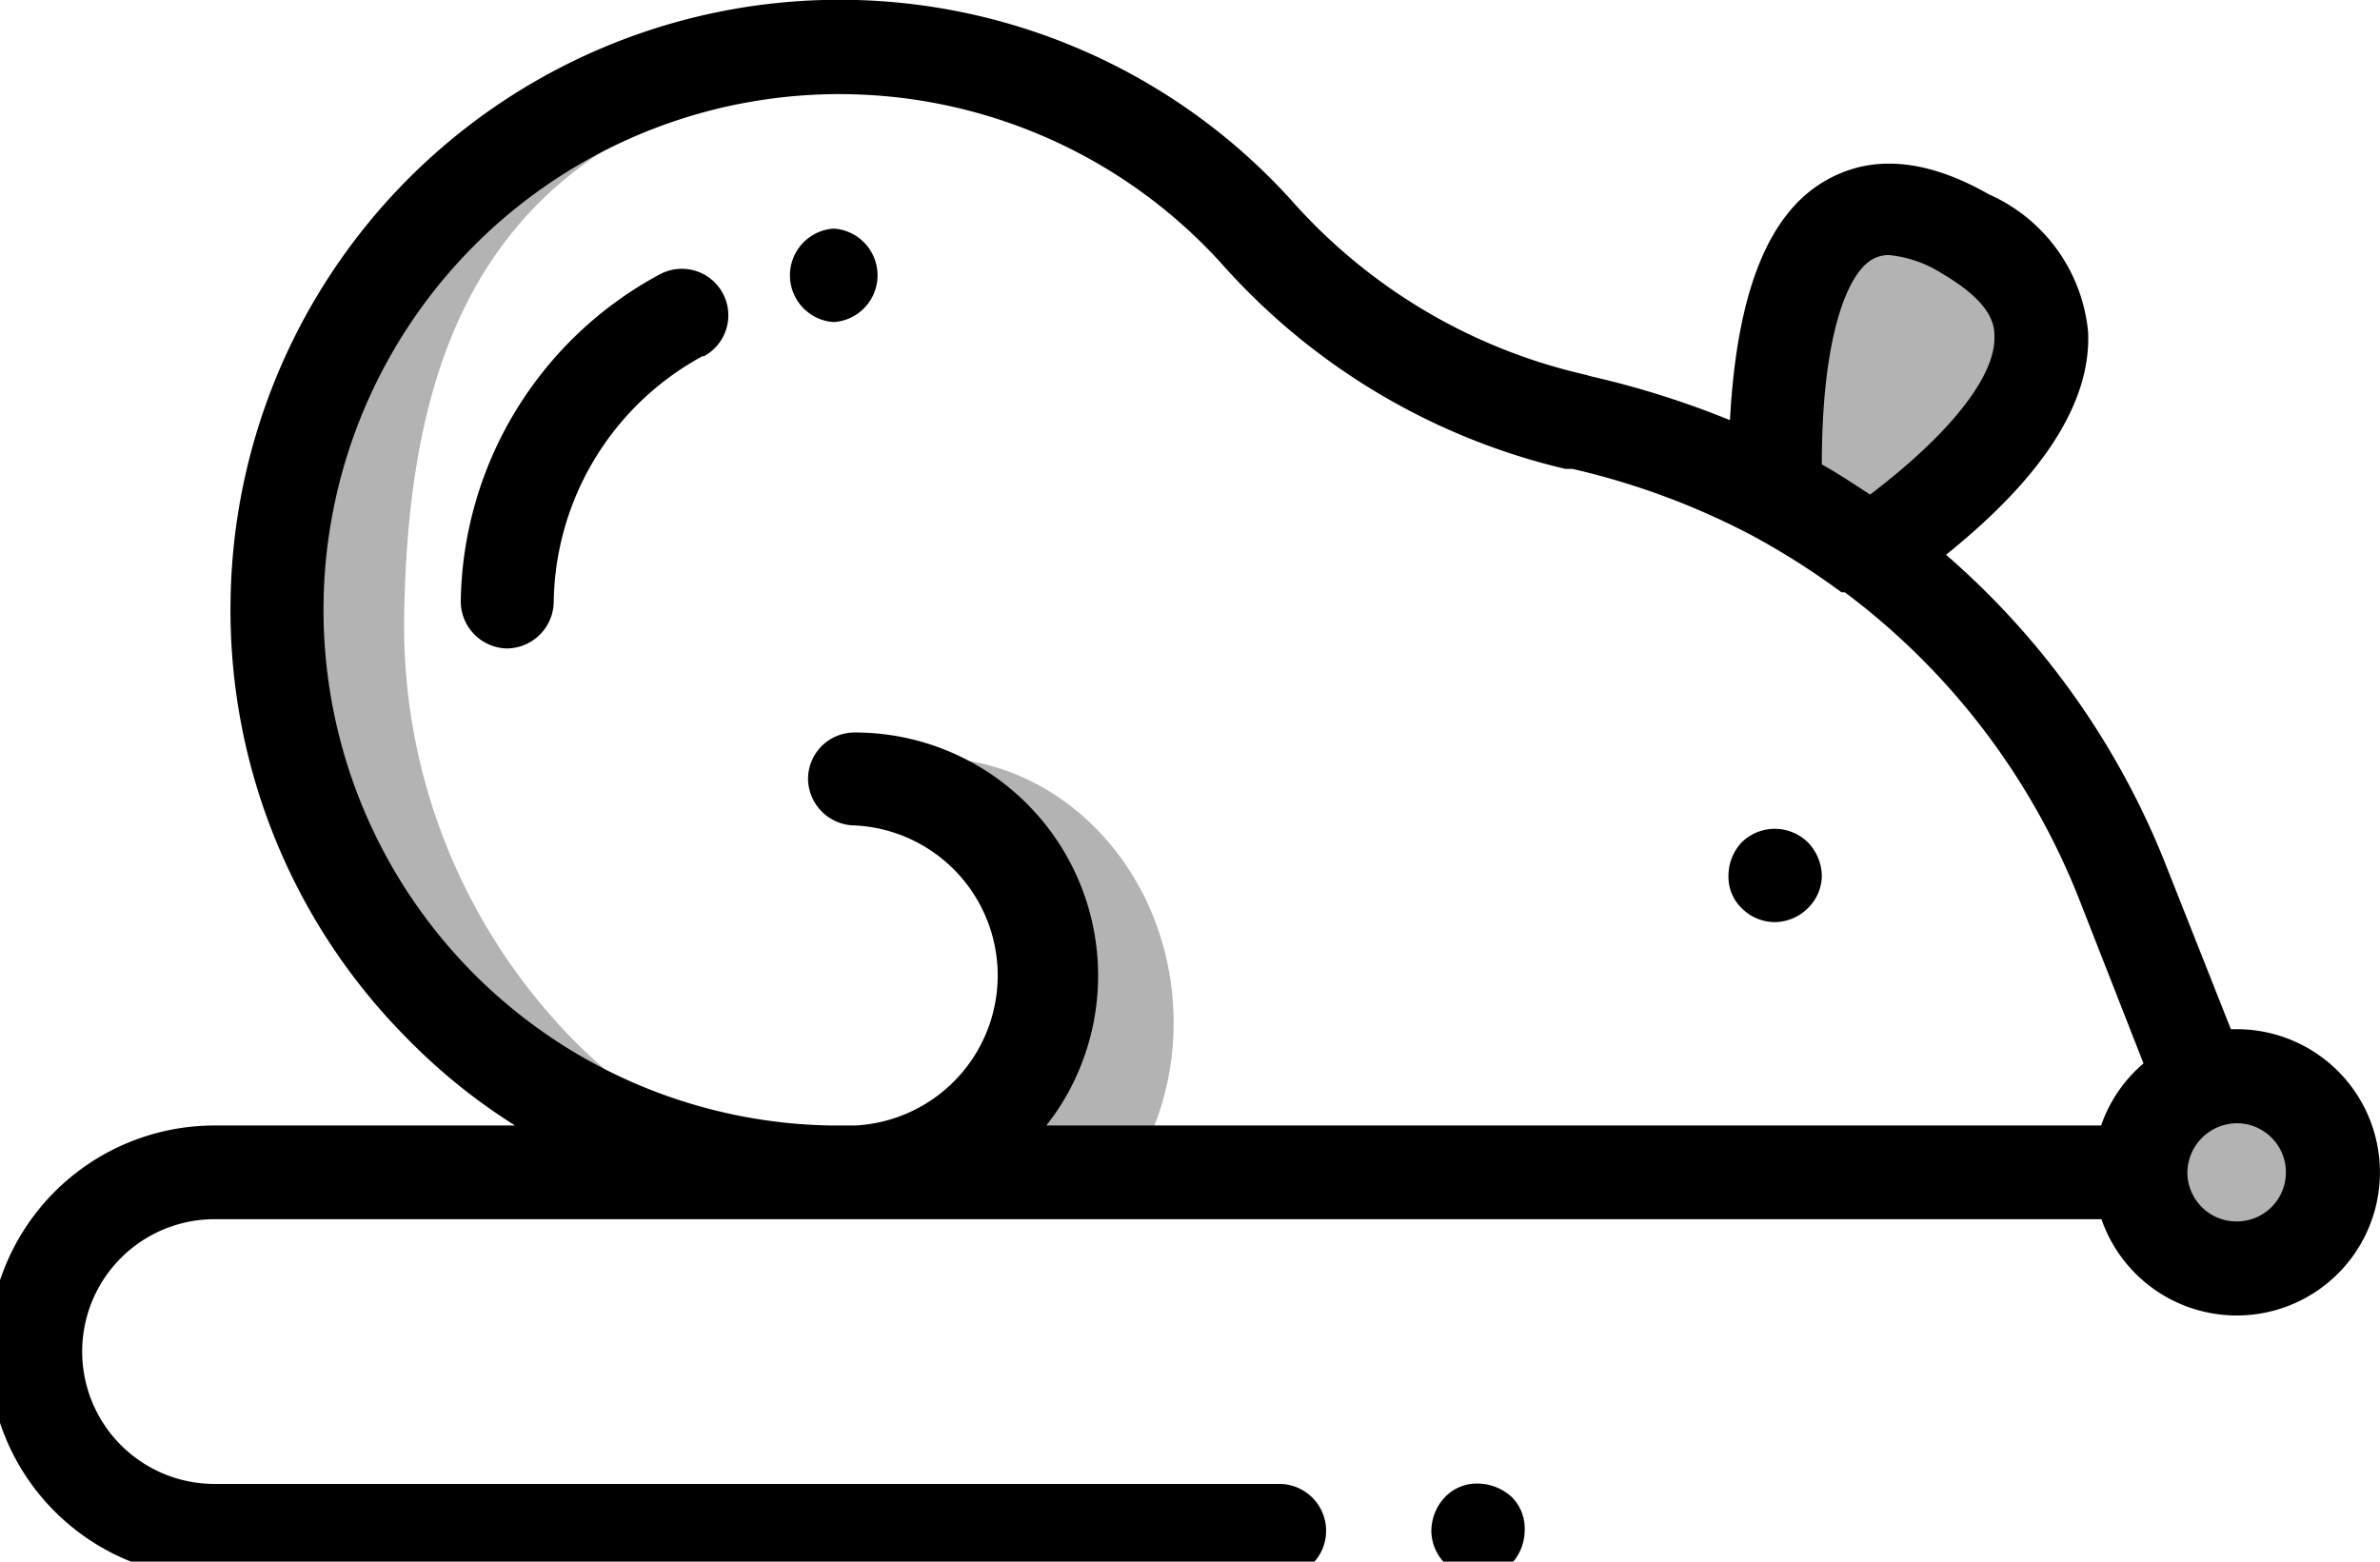 <?xml version="1.0" encoding="UTF-8"?> <svg xmlns="http://www.w3.org/2000/svg" class="icon" viewBox="0 0 64 42"><path fill="currentColor" d="M7.45 16.17A15.11 15.11 0 0125.89 1.63a10.9 10.9 0 00-1.4 0c-10.8.88-13.49 6.8-13.62 14.9a15.88 15.88 0 004 10.85 13.17 13.17 0 006.57 4.07A15.11 15.11 0 017.45 16.17zM29.05 27.51c0-2.42-4.7-7.13-4-7.13 3.59 0 6.51 3.2 6.51 7.13a7.63 7.63 0 01-1.13 4h-3.74a4.43 4.43 0 002.36-4zM50.29 14.88a21.13 21.13 0 00-2.55-1.62c-.08-3.84.53-9.55 5.12-7s.41 6.51-2.57 8.62zM57.55 31.53a2.59 2.59 0 102.6-2.53 2.57 2.57 0 00-2.6 2.5z" opacity=".3"></path><path fill="currentColor" d="M47.74 24.8a1.26 1.26 0 01-.9-.37 1.17 1.17 0 01-.36-.88 1.31 1.31 0 01.36-.9 1.27 1.27 0 011.77 0 1.32 1.32 0 01.38.9 1.23 1.23 0 01-.38.88 1.28 1.28 0 01-.87.37z"></path><path fill="currentColor" d="M5.77 30.27h8.08a15.92 15.92 0 01-2.93-2.37A16.33 16.33 0 016.2 16.15 16.38 16.38 0 0134.73 5.39a15 15 0 007.91 4.69l.18.05a24.08 24.08 0 013.7 1.17c.18-3.37 1-5.53 2.55-6.43 1.23-.72 2.7-.62 4.42.36a4.51 4.51 0 012.66 3.69c.09 1.87-1.18 3.88-3.82 6a21.49 21.49 0 015.95 8.44l1.71 4.32h.16a3.85 3.85 0 11-3.64 5.11H5.77a3.56 3.56 0 000 7.12H34.4a1.26 1.26 0 010 2.52H5.77a6.08 6.08 0 010-12.16zM53.63 9c0-.57-.5-1.11-1.4-1.64a3.23 3.23 0 00-1.44-.5.89.89 0 00-.45.12c-.67.39-1.35 2.08-1.35 5.51.45.25.86.53 1.3.81 2.16-1.64 3.41-3.22 3.34-4.3zm2.31 15.26a19 19 0 00-6.33-8.33h-.09a20.53 20.53 0 00-2.39-1.52 19.93 19.93 0 00-4.85-1.8h-.19a17.82 17.82 0 01-9.25-5.53 13.87 13.87 0 10-10.47 23.19h.62a4.04 4.04 0 000-8.07 1.27 1.27 0 01-1.26-1.2 1.25 1.25 0 011.26-1.3 6.54 6.54 0 015.15 10.57H56.5a3.85 3.85 0 011.14-1.67zm4.21 8.59a1.32 1.32 0 100-2.64 1.34 1.34 0 00-1.33 1.32 1.32 1.32 0 001.32 1.32z"></path><path fill="currentColor" d="M22.39 8.66a1.26 1.26 0 010-2.51h.06a1.26 1.26 0 010 2.51zM18.89 9.58a7.64 7.64 0 00-4 6.61 1.27 1.27 0 01-1.26 1.25 1.27 1.27 0 01-1.24-1.27 10.15 10.15 0 015.35-8.79 1.25 1.25 0 011.19 2.2zM39.75 39.9a1.38 1.38 0 01.9.36 1.2 1.2 0 01.35.9 1.33 1.33 0 01-.35.89 1.21 1.21 0 01-.9.36 1.39 1.39 0 01-.89-.36 1.26 1.26 0 01-.37-.89 1.35 1.35 0 01.37-.9 1.19 1.19 0 01.89-.36z"></path></svg> 